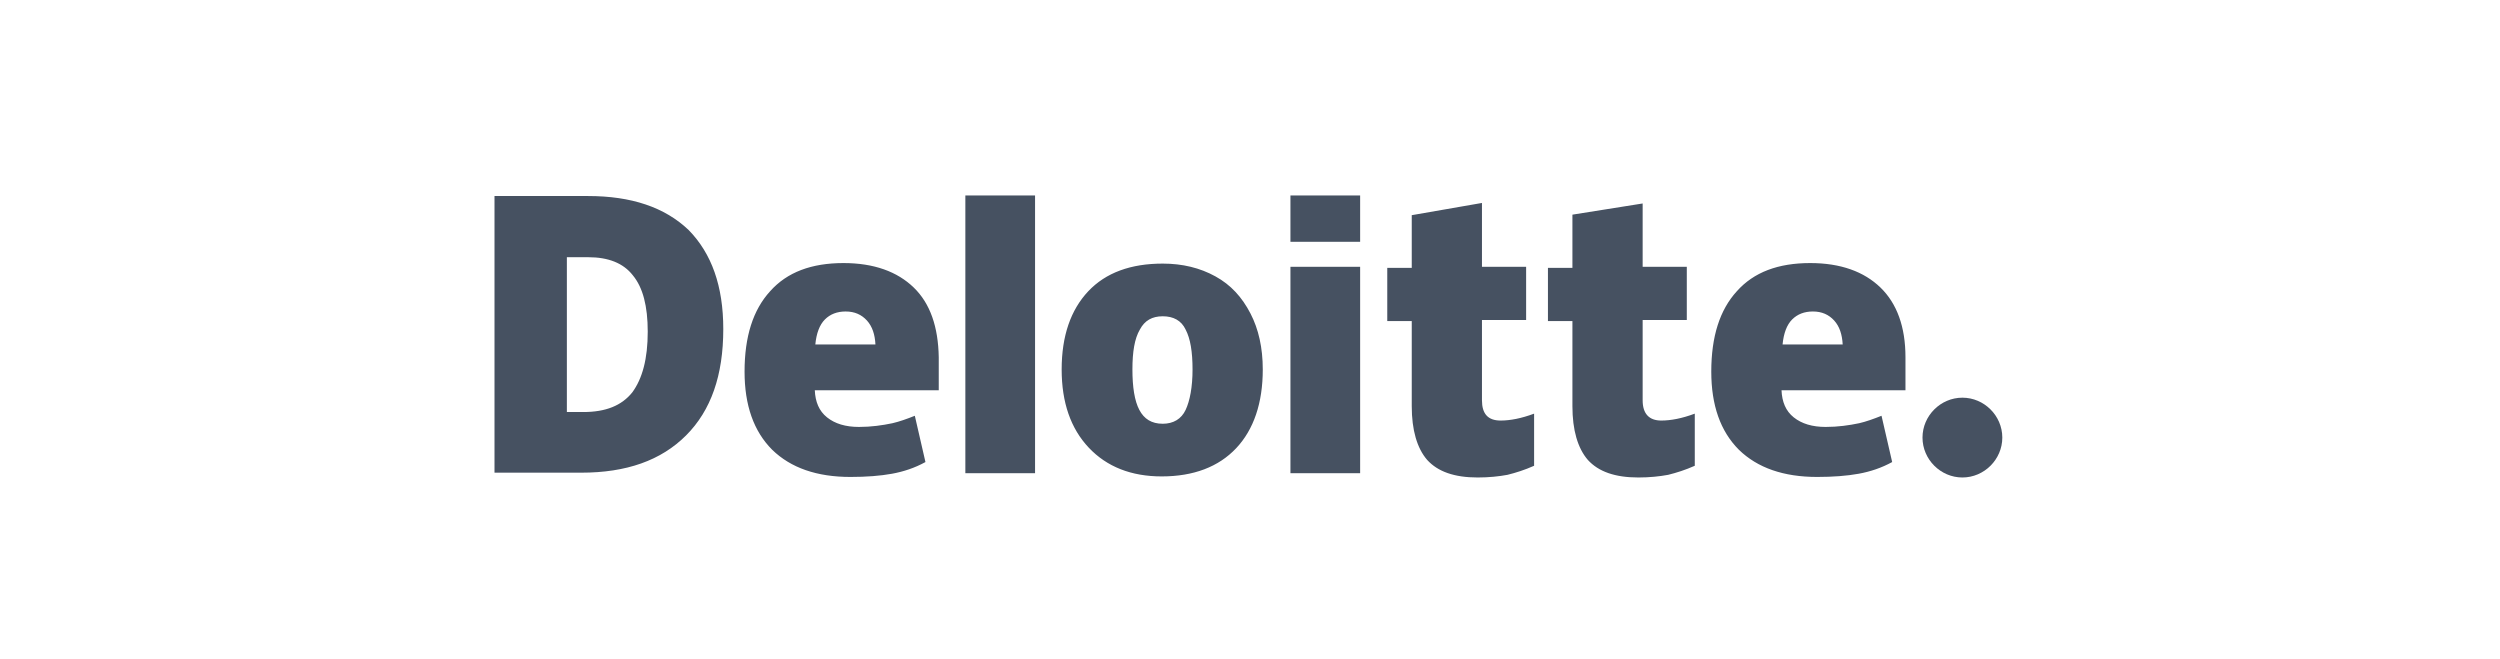 <svg width="182" height="48" viewBox="0 0 182 48" fill="none" xmlns="http://www.w3.org/2000/svg">
<g clip-path="url(#clip0_133_40414)">
<path d="M139.958 31.856C139.958 30.268 141.275 28.951 142.863 28.951C144.451 28.951 145.768 30.268 145.768 31.856C145.768 33.444 144.451 34.761 142.863 34.761C141.275 34.761 139.958 33.444 139.958 31.856Z" fill="#465161"/>
<path fill-rule="evenodd" clip-rule="evenodd" d="M75.352 14.232H70.278V34.451H75.352V14.232ZM52.655 23.954C52.655 27.323 51.764 29.88 49.944 31.7C48.123 33.52 45.606 34.411 42.313 34.411H36V14.271H42.817C45.954 14.271 48.394 15.084 50.137 16.749C51.803 18.454 52.655 20.816 52.655 23.954ZM47.155 24.147C47.155 22.288 46.806 20.933 46.07 20.042C45.373 19.151 44.289 18.725 42.817 18.725H41.268V29.996H42.468C44.095 29.996 45.257 29.531 46.032 28.563C46.768 27.556 47.155 26.123 47.155 24.147ZM89.993 32.63C91.271 31.275 91.93 29.338 91.93 26.898C91.93 25.31 91.62 23.954 91.039 22.831C90.419 21.63 89.606 20.739 88.482 20.12C87.359 19.5 86.081 19.19 84.648 19.19C82.324 19.19 80.504 19.849 79.225 21.204C77.947 22.56 77.289 24.458 77.289 26.898C77.289 29.299 77.947 31.197 79.264 32.592C80.581 33.986 82.363 34.683 84.57 34.683C86.894 34.683 88.715 33.986 89.993 32.63ZM82.944 29.842C82.595 29.183 82.44 28.176 82.44 26.898C82.44 25.62 82.595 24.651 82.982 23.993C83.331 23.334 83.873 23.025 84.648 23.025C85.422 23.025 86.004 23.334 86.313 23.993C86.662 24.651 86.817 25.62 86.817 26.898C86.817 28.176 86.623 29.183 86.313 29.842C86.004 30.5 85.422 30.849 84.648 30.849C83.835 30.849 83.292 30.5 82.944 29.842ZM99.018 19.423H93.944V34.451H99.018V19.423ZM93.944 14.232H99.018V17.602H93.944V14.232ZM109.243 30.616C109.94 30.616 110.753 30.461 111.683 30.113V33.908C110.986 34.218 110.366 34.412 109.746 34.567C109.127 34.683 108.391 34.761 107.577 34.761C105.873 34.761 104.673 34.334 103.898 33.482C103.162 32.63 102.775 31.313 102.775 29.57V23.373H100.993V19.5H102.775V15.665L107.887 14.775V19.422H111.102V23.296H107.887V29.144C107.887 30.113 108.313 30.616 109.243 30.616ZM123.38 30.113C122.451 30.461 121.637 30.616 120.94 30.616C120.049 30.616 119.585 30.113 119.585 29.144V23.296H122.799V19.422H119.585V14.813L114.472 15.627V19.5H112.69V23.373H114.472V29.57C114.472 31.313 114.859 32.63 115.595 33.482C116.37 34.334 117.57 34.761 119.275 34.761C120.088 34.761 120.824 34.683 121.444 34.567C122.063 34.412 122.683 34.218 123.38 33.908V30.113ZM136.898 20.933C135.697 19.771 133.993 19.151 131.785 19.151C129.461 19.151 127.68 19.81 126.44 21.204C125.201 22.56 124.581 24.497 124.581 27.053C124.581 29.493 125.239 31.391 126.595 32.746C127.951 34.063 129.849 34.722 132.289 34.722C133.451 34.722 134.458 34.644 135.31 34.489C136.162 34.334 136.975 34.063 137.75 33.637L136.975 30.268C136.394 30.5 135.852 30.694 135.349 30.81C134.613 30.965 133.799 31.081 132.908 31.081C131.94 31.081 131.165 30.849 130.584 30.384C130.003 29.919 129.732 29.261 129.694 28.409H138.718V26.007C138.718 23.799 138.099 22.095 136.898 20.933ZM129.771 25.078C129.849 24.264 130.081 23.644 130.468 23.257C130.856 22.87 131.359 22.676 131.979 22.676C132.637 22.676 133.141 22.909 133.528 23.334C133.915 23.761 134.109 24.342 134.148 25.078H129.771ZM61.408 19.151C63.616 19.151 65.32 19.771 66.521 20.933C67.722 22.095 68.303 23.799 68.341 26.007V28.409H59.317C59.356 29.261 59.627 29.919 60.208 30.384C60.789 30.849 61.563 31.081 62.532 31.081C63.422 31.081 64.236 30.965 64.972 30.81C65.475 30.694 66.018 30.5 66.599 30.268L67.373 33.637C66.599 34.063 65.785 34.334 64.933 34.489C64.081 34.644 63.074 34.722 61.912 34.722C59.472 34.722 57.574 34.063 56.218 32.746C54.863 31.391 54.204 29.493 54.204 27.053C54.204 24.497 54.824 22.56 56.063 21.204C57.303 19.81 59.084 19.151 61.408 19.151ZM60.053 23.257C59.666 23.644 59.433 24.264 59.356 25.078H63.732C63.694 24.342 63.5 23.761 63.113 23.334C62.725 22.909 62.222 22.676 61.563 22.676C60.944 22.676 60.44 22.87 60.053 23.257Z" fill="#465161"/>
</g>
<defs>
<clipPath id="clip0_133_40414">
<rect width="110" height="20.916" fill="white" transform="translate(36 14)"/>
</clipPath>
</defs>
</svg>
